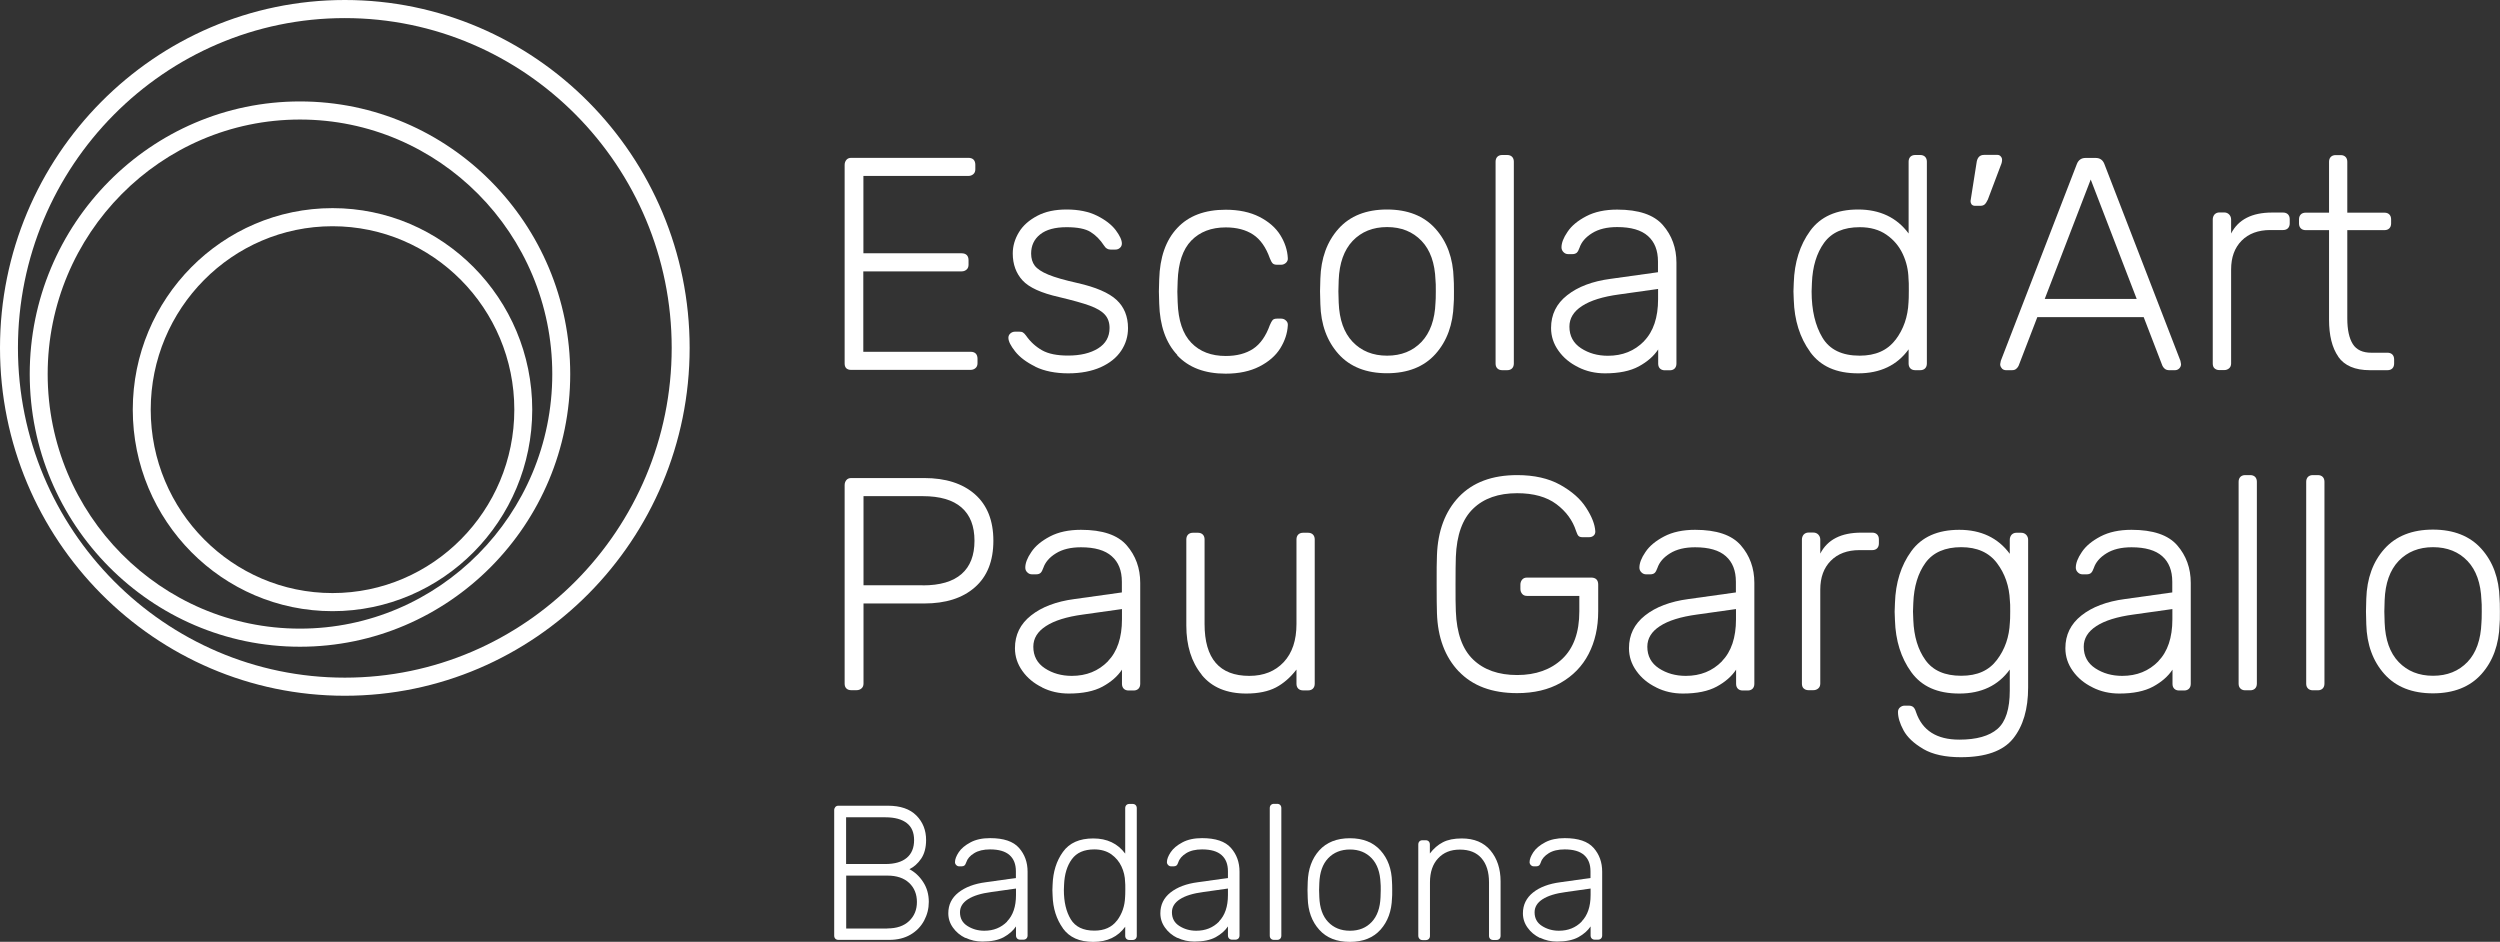 <svg width="146" height="55" viewBox="0 0 146 55" fill="none" xmlns="http://www.w3.org/2000/svg">
<rect x="0" y="0" width="146" height="55" fill="#333333" stroke="none"/>
<g clip-path="url(#clip0_29_15)">
<path d="M49.43 21.515C49.357 21.441 49.327 21.349 49.327 21.232V9.63C49.327 9.513 49.363 9.415 49.43 9.335C49.497 9.255 49.594 9.218 49.71 9.218H56.557C56.685 9.218 56.788 9.255 56.855 9.322C56.922 9.39 56.959 9.494 56.959 9.623V9.888C56.959 10.005 56.922 10.103 56.843 10.17C56.764 10.238 56.672 10.275 56.551 10.275H50.423V14.792H56.161C56.289 14.792 56.392 14.829 56.459 14.896C56.526 14.964 56.563 15.068 56.563 15.197V15.461C56.563 15.578 56.526 15.677 56.447 15.744C56.368 15.812 56.277 15.849 56.155 15.849H50.417V20.544H56.685C56.813 20.544 56.916 20.58 56.983 20.648C57.05 20.716 57.087 20.82 57.087 20.949V21.213C57.087 21.33 57.05 21.428 56.971 21.496C56.892 21.564 56.8 21.601 56.679 21.601H49.692C49.576 21.601 49.479 21.564 49.412 21.496L49.43 21.515Z" fill="white"/>
<path d="M60.461 21.41C59.937 21.152 59.548 20.857 59.286 20.525C59.024 20.193 58.89 19.929 58.89 19.726C58.89 19.622 58.932 19.536 59.011 19.468C59.091 19.401 59.182 19.37 59.273 19.37H59.535C59.615 19.37 59.688 19.382 59.736 19.413C59.791 19.444 59.852 19.505 59.919 19.597C60.175 19.966 60.492 20.249 60.857 20.457C61.229 20.666 61.734 20.765 62.374 20.765C63.099 20.765 63.684 20.623 64.128 20.347C64.573 20.07 64.798 19.671 64.798 19.155C64.798 18.835 64.707 18.577 64.524 18.374C64.341 18.172 64.049 17.999 63.647 17.852C63.245 17.704 62.642 17.538 61.85 17.348C60.808 17.114 60.096 16.789 59.718 16.377C59.34 15.965 59.145 15.437 59.145 14.804C59.145 14.368 59.267 13.956 59.505 13.563C59.742 13.169 60.102 12.856 60.577 12.604C61.052 12.352 61.619 12.235 62.289 12.235C62.989 12.235 63.586 12.358 64.067 12.598C64.548 12.837 64.914 13.12 65.158 13.44C65.395 13.759 65.517 14.017 65.517 14.22C65.517 14.325 65.48 14.411 65.401 14.478C65.328 14.546 65.237 14.576 65.127 14.576H64.865C64.701 14.576 64.573 14.503 64.481 14.349C64.25 13.993 63.982 13.729 63.684 13.544C63.385 13.36 62.922 13.268 62.289 13.268C61.612 13.268 61.095 13.409 60.741 13.692C60.388 13.974 60.218 14.349 60.218 14.81C60.218 15.093 60.291 15.332 60.431 15.517C60.571 15.701 60.833 15.879 61.223 16.039C61.606 16.199 62.173 16.359 62.91 16.525C64 16.77 64.762 17.102 65.206 17.514C65.651 17.926 65.876 18.479 65.876 19.161C65.876 19.646 65.742 20.089 65.474 20.488C65.206 20.888 64.81 21.207 64.28 21.447C63.751 21.68 63.123 21.803 62.386 21.803C61.649 21.803 60.985 21.674 60.461 21.416V21.41Z" fill="white"/>
<path d="M68.751 20.728C68.081 20.015 67.734 19.013 67.698 17.729L67.679 17.022L67.698 16.316C67.734 15.031 68.081 14.03 68.751 13.317C69.415 12.604 70.359 12.248 71.578 12.248C72.351 12.248 73.009 12.389 73.551 12.665C74.093 12.942 74.501 13.298 74.769 13.729C75.037 14.159 75.184 14.607 75.208 15.068C75.22 15.173 75.184 15.265 75.105 15.345C75.025 15.418 74.928 15.461 74.824 15.461H74.581C74.465 15.461 74.38 15.437 74.325 15.382C74.27 15.326 74.215 15.228 74.16 15.087C73.929 14.435 73.6 13.974 73.18 13.698C72.759 13.421 72.223 13.28 71.584 13.28C70.743 13.28 70.073 13.538 69.574 14.048C69.074 14.564 68.812 15.351 68.776 16.414L68.757 17.035L68.776 17.655C68.812 18.718 69.074 19.505 69.574 20.021C70.073 20.537 70.743 20.789 71.584 20.789C72.229 20.789 72.759 20.648 73.18 20.372C73.6 20.095 73.929 19.628 74.16 18.983C74.221 18.841 74.276 18.743 74.325 18.688C74.38 18.632 74.465 18.608 74.581 18.608H74.824C74.928 18.608 75.025 18.645 75.105 18.725C75.184 18.798 75.22 18.89 75.208 19.001C75.184 19.462 75.037 19.904 74.769 20.341C74.501 20.771 74.093 21.127 73.551 21.404C73.009 21.68 72.351 21.822 71.578 21.822C70.359 21.822 69.421 21.465 68.751 20.753V20.728Z" fill="white"/>
<path d="M78.168 20.673C77.498 19.923 77.139 18.952 77.109 17.76L77.09 17.016L77.109 16.273C77.145 15.08 77.498 14.11 78.168 13.36C78.838 12.61 79.789 12.235 81.001 12.235C82.213 12.235 83.163 12.61 83.833 13.36C84.503 14.11 84.863 15.08 84.893 16.273C84.905 16.389 84.911 16.641 84.911 17.016C84.911 17.391 84.911 17.643 84.893 17.76C84.856 18.952 84.503 19.923 83.833 20.673C83.163 21.422 82.213 21.797 81.001 21.797C79.789 21.797 78.838 21.422 78.168 20.673ZM83.017 19.966C83.522 19.431 83.797 18.663 83.833 17.674C83.845 17.557 83.851 17.336 83.851 17.016C83.851 16.697 83.851 16.482 83.833 16.359C83.797 15.369 83.529 14.601 83.017 14.066C82.505 13.532 81.835 13.261 81.007 13.261C80.178 13.261 79.508 13.532 78.997 14.066C78.491 14.601 78.217 15.369 78.18 16.359L78.162 17.016L78.18 17.674C78.217 18.663 78.485 19.431 78.997 19.966C79.508 20.501 80.178 20.771 81.007 20.771C81.835 20.771 82.505 20.501 83.017 19.966Z" fill="white"/>
<path d="M87.445 21.515C87.372 21.441 87.342 21.349 87.342 21.232V9.439C87.342 9.322 87.378 9.224 87.445 9.156C87.512 9.089 87.61 9.052 87.725 9.052H88.024C88.14 9.052 88.237 9.089 88.304 9.156C88.371 9.224 88.408 9.322 88.408 9.439V21.232C88.408 21.349 88.371 21.447 88.304 21.515C88.237 21.582 88.14 21.619 88.024 21.619H87.725C87.61 21.619 87.512 21.582 87.445 21.515Z" fill="white"/>
<path d="M92.166 21.441C91.685 21.207 91.301 20.888 91.015 20.482C90.728 20.083 90.582 19.64 90.582 19.155C90.582 18.374 90.893 17.735 91.52 17.244C92.148 16.746 92.994 16.426 94.054 16.285L96.826 15.898V15.277C96.826 14.626 96.631 14.128 96.241 13.784C95.851 13.434 95.248 13.261 94.444 13.261C93.847 13.261 93.36 13.378 92.976 13.618C92.592 13.857 92.355 14.14 92.245 14.466C92.196 14.607 92.142 14.706 92.081 14.761C92.014 14.816 91.928 14.841 91.825 14.841H91.581C91.478 14.841 91.386 14.804 91.307 14.724C91.234 14.65 91.191 14.558 91.191 14.447C91.191 14.189 91.307 13.882 91.545 13.538C91.776 13.188 92.142 12.887 92.635 12.629C93.128 12.37 93.731 12.241 94.444 12.241C95.699 12.241 96.588 12.543 97.112 13.145C97.636 13.747 97.904 14.478 97.904 15.338V21.238C97.904 21.355 97.867 21.453 97.8 21.521C97.733 21.588 97.636 21.625 97.52 21.625H97.222C97.106 21.625 97.008 21.588 96.941 21.521C96.874 21.453 96.838 21.355 96.838 21.238V20.408C96.582 20.796 96.204 21.127 95.705 21.398C95.205 21.668 94.548 21.803 93.731 21.803C93.171 21.803 92.647 21.687 92.172 21.447L92.166 21.441ZM96.01 19.923C96.558 19.358 96.832 18.54 96.832 17.477V16.875L94.566 17.194C93.603 17.323 92.879 17.551 92.391 17.87C91.898 18.19 91.654 18.589 91.654 19.075C91.654 19.616 91.88 20.04 92.33 20.335C92.781 20.63 93.305 20.777 93.902 20.777C94.755 20.777 95.455 20.494 96.01 19.929V19.923Z" fill="white"/>
<path d="M105.713 20.55C105.11 19.72 104.793 18.706 104.756 17.514L104.738 17.016L104.756 16.518C104.793 15.326 105.11 14.312 105.713 13.483C106.316 12.653 107.248 12.235 108.515 12.235C109.782 12.235 110.775 12.702 111.463 13.636V9.439C111.463 9.322 111.499 9.224 111.566 9.156C111.633 9.089 111.731 9.052 111.847 9.052H112.145C112.261 9.052 112.358 9.089 112.425 9.156C112.492 9.224 112.529 9.322 112.529 9.439V21.232C112.529 21.349 112.492 21.447 112.425 21.515C112.358 21.582 112.261 21.619 112.145 21.619H111.847C111.731 21.619 111.633 21.582 111.566 21.515C111.499 21.447 111.463 21.349 111.463 21.232V20.402C110.787 21.336 109.8 21.803 108.515 21.803C107.229 21.803 106.316 21.386 105.713 20.556V20.55ZM110.701 19.843C111.17 19.222 111.42 18.497 111.457 17.655C111.469 17.538 111.475 17.305 111.475 16.967C111.475 16.629 111.475 16.395 111.457 16.279C111.445 15.769 111.335 15.289 111.122 14.835C110.909 14.38 110.598 14.005 110.172 13.71C109.751 13.415 109.227 13.268 108.612 13.268C107.662 13.268 106.974 13.569 106.529 14.177C106.09 14.786 105.853 15.566 105.816 16.525L105.798 17.022C105.798 18.122 106.011 19.02 106.432 19.72C106.852 20.421 107.577 20.771 108.606 20.771C109.532 20.771 110.226 20.464 110.695 19.843H110.701Z" fill="white"/>
<path d="M115.13 11.916C115.081 11.842 115.069 11.756 115.093 11.651L115.428 9.525C115.465 9.206 115.611 9.046 115.867 9.046H116.659C116.732 9.046 116.793 9.077 116.841 9.132C116.896 9.193 116.921 9.255 116.921 9.328C116.921 9.433 116.896 9.544 116.848 9.648L116.092 11.651C116.031 11.78 115.97 11.879 115.909 11.934C115.842 11.995 115.757 12.02 115.635 12.02H115.337C115.246 12.02 115.172 11.983 115.124 11.916H115.13Z" fill="white"/>
<path d="M116.914 21.515C116.841 21.441 116.811 21.361 116.811 21.269L116.847 21.072L121.288 9.58C121.379 9.347 121.55 9.224 121.794 9.224H122.39C122.634 9.224 122.805 9.341 122.896 9.58L127.337 21.072L127.373 21.269C127.373 21.361 127.337 21.447 127.27 21.515C127.203 21.582 127.117 21.619 127.026 21.619H126.673C126.569 21.619 126.484 21.588 126.417 21.533C126.35 21.471 126.307 21.416 126.283 21.355L125.192 18.522H118.979L117.889 21.355C117.865 21.416 117.822 21.471 117.755 21.533C117.688 21.594 117.609 21.619 117.499 21.619H117.146C117.055 21.619 116.969 21.582 116.902 21.515H116.914ZM119.412 17.459H124.784L122.098 10.484L119.412 17.459Z" fill="white"/>
<path d="M129.328 21.515C129.255 21.441 129.225 21.349 129.225 21.232V12.819C129.225 12.702 129.261 12.604 129.328 12.524C129.401 12.45 129.493 12.407 129.609 12.407H129.889C130.004 12.407 130.102 12.444 130.181 12.524C130.254 12.604 130.297 12.696 130.297 12.819V13.636C130.717 12.819 131.515 12.413 132.685 12.413H133.336C133.452 12.413 133.55 12.45 133.617 12.518C133.684 12.585 133.72 12.684 133.72 12.801V13.046C133.72 13.163 133.684 13.261 133.617 13.329C133.55 13.397 133.452 13.434 133.336 13.434H132.581C131.881 13.434 131.32 13.643 130.912 14.054C130.504 14.466 130.297 15.025 130.297 15.738V21.226C130.297 21.343 130.26 21.441 130.181 21.508C130.102 21.576 130.011 21.613 129.889 21.613H129.609C129.493 21.613 129.395 21.576 129.328 21.508V21.515Z" fill="white"/>
<path d="M136.559 20.832C136.193 20.31 136.016 19.585 136.016 18.663V13.44H134.646C134.53 13.44 134.433 13.403 134.366 13.335C134.299 13.268 134.262 13.169 134.262 13.053V12.807C134.262 12.69 134.299 12.592 134.366 12.524C134.433 12.456 134.53 12.42 134.646 12.42H136.016V9.445C136.016 9.328 136.053 9.23 136.12 9.163C136.187 9.095 136.284 9.058 136.4 9.058H136.699C136.814 9.058 136.912 9.095 136.979 9.163C137.046 9.23 137.082 9.328 137.082 9.445V12.42H139.257C139.373 12.42 139.47 12.456 139.537 12.524C139.604 12.592 139.641 12.69 139.641 12.807V13.053C139.641 13.169 139.604 13.268 139.537 13.335C139.47 13.403 139.373 13.44 139.257 13.44H137.082V18.596C137.082 19.259 137.192 19.757 137.405 20.095C137.618 20.433 137.984 20.599 138.483 20.599H139.434C139.549 20.599 139.647 20.636 139.714 20.703C139.781 20.771 139.817 20.869 139.817 20.986V21.232C139.817 21.349 139.781 21.447 139.714 21.515C139.647 21.582 139.549 21.619 139.434 21.619H138.398C137.533 21.619 136.918 21.355 136.552 20.832H136.559Z" fill="white"/>
<path d="M49.43 40.208C49.357 40.135 49.327 40.042 49.327 39.926V28.33C49.327 28.213 49.363 28.114 49.43 28.035C49.497 27.955 49.594 27.918 49.71 27.918H53.974C55.223 27.918 56.21 28.231 56.934 28.864C57.653 29.497 58.013 30.401 58.013 31.58C58.013 32.76 57.653 33.67 56.934 34.297C56.216 34.93 55.229 35.243 53.974 35.243H50.429V39.92C50.429 40.036 50.392 40.135 50.313 40.202C50.234 40.27 50.143 40.307 50.021 40.307H49.704C49.589 40.307 49.491 40.27 49.424 40.202L49.43 40.208ZM53.889 34.186C54.894 34.186 55.649 33.965 56.155 33.522C56.66 33.08 56.91 32.435 56.91 31.58C56.91 30.726 56.66 30.081 56.155 29.639C55.649 29.196 54.894 28.975 53.889 28.975H50.429V34.18H53.889V34.186Z" fill="white"/>
<path d="M60.857 40.141C60.376 39.907 59.992 39.588 59.706 39.182C59.42 38.783 59.273 38.34 59.273 37.855C59.273 37.074 59.584 36.441 60.212 35.944C60.839 35.446 61.686 35.126 62.745 34.985L65.517 34.598V33.977C65.517 33.326 65.322 32.828 64.926 32.484C64.536 32.133 63.933 31.961 63.129 31.961C62.532 31.961 62.045 32.078 61.661 32.318C61.283 32.551 61.04 32.84 60.93 33.166C60.882 33.307 60.827 33.406 60.766 33.461C60.705 33.516 60.614 33.541 60.51 33.541H60.266C60.163 33.541 60.071 33.504 59.992 33.424C59.913 33.35 59.877 33.258 59.877 33.148C59.877 32.889 59.992 32.582 60.23 32.238C60.461 31.888 60.827 31.587 61.32 31.328C61.813 31.07 62.416 30.941 63.129 30.941C64.384 30.941 65.273 31.242 65.797 31.845C66.321 32.447 66.589 33.178 66.589 34.038V39.938C66.589 40.055 66.552 40.153 66.485 40.221C66.418 40.288 66.321 40.325 66.205 40.325H65.907C65.791 40.325 65.694 40.288 65.627 40.221C65.56 40.153 65.523 40.055 65.523 39.938V39.108C65.267 39.495 64.889 39.827 64.39 40.098C63.891 40.368 63.233 40.503 62.416 40.503C61.856 40.503 61.332 40.387 60.857 40.147V40.141ZM64.701 38.617C65.249 38.051 65.523 37.234 65.523 36.171V35.569L63.257 35.888C62.295 36.017 61.57 36.245 61.083 36.564C60.589 36.884 60.346 37.283 60.346 37.769C60.346 38.309 60.571 38.733 61.022 39.029C61.472 39.324 61.996 39.471 62.593 39.471C63.446 39.471 64.146 39.188 64.701 38.623V38.617Z" fill="white"/>
<path d="M70.177 39.397C69.58 38.666 69.281 37.707 69.281 36.527V31.501C69.281 31.384 69.318 31.285 69.385 31.218C69.452 31.15 69.549 31.113 69.665 31.113H69.963C70.079 31.113 70.177 31.15 70.244 31.218C70.311 31.285 70.347 31.384 70.347 31.501V36.441C70.347 38.463 71.218 39.471 72.96 39.471C73.801 39.471 74.471 39.201 74.971 38.666C75.47 38.131 75.714 37.388 75.714 36.441V31.501C75.714 31.384 75.75 31.285 75.817 31.218C75.884 31.15 75.982 31.113 76.097 31.113H76.396C76.512 31.113 76.609 31.15 76.676 31.218C76.743 31.285 76.78 31.384 76.78 31.501V39.932C76.78 40.049 76.743 40.147 76.676 40.215C76.609 40.282 76.512 40.319 76.396 40.319H76.097C75.982 40.319 75.884 40.282 75.817 40.215C75.75 40.147 75.714 40.049 75.714 39.932V39.102C75.36 39.563 74.958 39.913 74.514 40.147C74.069 40.38 73.484 40.503 72.784 40.503C71.639 40.503 70.768 40.141 70.171 39.403L70.177 39.397Z" fill="white"/>
<path d="M85.198 39.219C84.388 38.371 83.961 37.228 83.918 35.802C83.906 35.446 83.9 34.887 83.9 34.118C83.9 33.35 83.9 32.791 83.918 32.435C83.967 31.009 84.394 29.866 85.198 29.018C86.008 28.17 87.141 27.746 88.603 27.746C89.596 27.746 90.436 27.936 91.112 28.311C91.794 28.692 92.3 29.135 92.629 29.651C92.964 30.167 93.141 30.622 93.165 31.021V31.058C93.165 31.15 93.128 31.23 93.061 31.285C92.988 31.347 92.903 31.372 92.799 31.372H92.416C92.312 31.372 92.233 31.347 92.184 31.298C92.135 31.249 92.093 31.156 92.044 31.015C91.843 30.388 91.459 29.866 90.893 29.442C90.326 29.018 89.559 28.803 88.603 28.803C87.512 28.803 86.653 29.104 86.032 29.706C85.405 30.308 85.07 31.249 85.021 32.521C85.009 32.877 85.003 33.406 85.003 34.112C85.003 34.819 85.003 35.354 85.021 35.704C85.07 36.982 85.405 37.916 86.032 38.518C86.659 39.121 87.518 39.422 88.603 39.422C89.687 39.422 90.57 39.108 91.234 38.482C91.898 37.855 92.233 36.927 92.233 35.704V34.801H89.175C89.059 34.801 88.962 34.764 88.895 34.684C88.828 34.604 88.791 34.512 88.791 34.389V34.143C88.791 34.026 88.828 33.928 88.895 33.848C88.962 33.768 89.059 33.731 89.175 33.731H92.933C93.061 33.731 93.165 33.768 93.232 33.836C93.299 33.903 93.335 34.008 93.335 34.137V35.698C93.335 36.644 93.147 37.474 92.775 38.193C92.403 38.912 91.855 39.471 91.143 39.877C90.43 40.282 89.583 40.479 88.597 40.479C87.135 40.479 85.996 40.055 85.192 39.207L85.198 39.219Z" fill="white"/>
<path d="M96.716 40.141C96.235 39.907 95.851 39.588 95.565 39.182C95.278 38.783 95.132 38.34 95.132 37.855C95.132 37.074 95.443 36.441 96.07 35.944C96.698 35.446 97.544 35.126 98.604 34.985L101.376 34.598V33.977C101.376 33.326 101.181 32.828 100.791 32.484C100.401 32.133 99.798 31.961 98.994 31.961C98.397 31.961 97.91 32.078 97.526 32.318C97.148 32.551 96.905 32.84 96.795 33.166C96.746 33.307 96.692 33.406 96.631 33.461C96.57 33.516 96.478 33.541 96.375 33.541H96.131C96.028 33.541 95.936 33.504 95.857 33.424C95.778 33.344 95.741 33.258 95.741 33.148C95.741 32.889 95.857 32.582 96.095 32.238C96.326 31.888 96.692 31.587 97.185 31.328C97.678 31.07 98.281 30.941 98.994 30.941C100.249 30.941 101.138 31.242 101.662 31.845C102.186 32.447 102.454 33.178 102.454 34.038V39.938C102.454 40.055 102.417 40.153 102.35 40.221C102.283 40.288 102.186 40.325 102.07 40.325H101.772C101.656 40.325 101.559 40.288 101.492 40.221C101.425 40.153 101.388 40.055 101.388 39.938V39.108C101.132 39.495 100.755 39.827 100.255 40.098C99.755 40.368 99.098 40.503 98.281 40.503C97.721 40.503 97.197 40.387 96.722 40.147L96.716 40.141ZM100.56 38.617C101.108 38.051 101.382 37.234 101.382 36.171V35.569L99.116 35.888C98.154 36.017 97.429 36.245 96.941 36.564C96.448 36.884 96.204 37.283 96.204 37.769C96.204 38.309 96.43 38.733 96.88 39.029C97.331 39.324 97.855 39.471 98.452 39.471C99.305 39.471 100.005 39.188 100.56 38.623V38.617Z" fill="white"/>
<path d="M105.335 40.208C105.262 40.135 105.232 40.042 105.232 39.926V31.513C105.232 31.396 105.268 31.298 105.335 31.218C105.408 31.144 105.5 31.101 105.615 31.101H105.896C106.011 31.101 106.109 31.138 106.188 31.218C106.261 31.298 106.304 31.39 106.304 31.513V32.33C106.724 31.513 107.522 31.107 108.691 31.107H109.343C109.459 31.107 109.556 31.144 109.623 31.212C109.69 31.279 109.727 31.378 109.727 31.494V31.74C109.727 31.857 109.69 31.955 109.623 32.023C109.556 32.09 109.459 32.127 109.343 32.127H108.588C107.887 32.127 107.327 32.336 106.919 32.748C106.511 33.16 106.304 33.719 106.304 34.432V39.92C106.304 40.036 106.267 40.135 106.188 40.202C106.109 40.27 106.017 40.307 105.896 40.307H105.615C105.5 40.307 105.402 40.27 105.335 40.202V40.208Z" fill="white"/>
<path d="M112.316 43.736C111.767 43.416 111.384 43.054 111.164 42.648C110.945 42.242 110.842 41.886 110.842 41.579C110.842 41.474 110.878 41.382 110.957 41.315C111.037 41.247 111.122 41.21 111.231 41.21H111.475C111.579 41.21 111.664 41.235 111.731 41.29C111.798 41.345 111.853 41.444 111.895 41.585C112.261 42.66 113.101 43.195 114.423 43.195C115.428 43.195 116.171 42.986 116.653 42.568C117.134 42.15 117.371 41.401 117.371 40.325V39.102C116.695 40.036 115.708 40.503 114.423 40.503C113.138 40.503 112.224 40.086 111.621 39.256C111.018 38.426 110.701 37.412 110.665 36.22L110.647 35.722L110.665 35.225C110.701 34.032 111.018 33.018 111.621 32.189C112.224 31.359 113.156 30.941 114.423 30.941C115.69 30.941 116.683 31.408 117.371 32.343V31.525C117.371 31.408 117.408 31.31 117.475 31.23C117.548 31.156 117.639 31.113 117.755 31.113H118.035C118.151 31.113 118.248 31.15 118.328 31.23C118.401 31.31 118.443 31.402 118.443 31.525V40.147C118.443 41.413 118.151 42.402 117.566 43.133C116.982 43.859 115.964 44.221 114.515 44.221C113.601 44.221 112.87 44.062 112.322 43.742L112.316 43.736ZM116.622 38.537C117.091 37.916 117.341 37.191 117.377 36.349C117.39 36.232 117.396 36.017 117.396 35.71C117.396 35.403 117.396 35.194 117.377 35.071C117.341 34.235 117.091 33.504 116.622 32.883C116.153 32.263 115.459 31.955 114.533 31.955C113.607 31.955 112.894 32.256 112.45 32.865C112.011 33.473 111.774 34.254 111.737 35.212L111.719 35.71L111.737 36.208C111.774 37.166 112.011 37.947 112.45 38.555C112.888 39.164 113.583 39.465 114.533 39.465C115.483 39.465 116.153 39.157 116.622 38.537Z" fill="white"/>
<path d="M122.202 40.141C121.72 39.907 121.337 39.588 121.05 39.182C120.764 38.783 120.618 38.34 120.618 37.855C120.618 37.074 120.929 36.441 121.556 35.944C122.183 35.446 123.03 35.126 124.09 34.985L126.861 34.598V33.977C126.861 33.326 126.666 32.828 126.277 32.484C125.887 32.133 125.284 31.961 124.48 31.961C123.883 31.961 123.396 32.078 123.012 32.318C122.634 32.551 122.39 32.84 122.281 33.166C122.232 33.307 122.177 33.406 122.116 33.461C122.055 33.516 121.964 33.541 121.861 33.541H121.617C121.513 33.541 121.422 33.504 121.343 33.424C121.264 33.344 121.227 33.258 121.227 33.148C121.227 32.889 121.343 32.582 121.58 32.238C121.812 31.888 122.177 31.587 122.671 31.328C123.164 31.07 123.767 30.941 124.48 30.941C125.735 30.941 126.624 31.242 127.148 31.845C127.672 32.447 127.94 33.178 127.94 34.038V39.938C127.94 40.055 127.903 40.153 127.836 40.221C127.769 40.288 127.672 40.325 127.556 40.325H127.257C127.142 40.325 127.044 40.288 126.977 40.221C126.904 40.147 126.874 40.055 126.874 39.938V39.108C126.618 39.495 126.24 39.827 125.741 40.098C125.241 40.368 124.583 40.503 123.767 40.503C123.207 40.503 122.683 40.387 122.208 40.147L122.202 40.141ZM126.045 38.617C126.593 38.051 126.867 37.234 126.867 36.171V35.569L124.602 35.888C123.639 36.017 122.914 36.245 122.427 36.564C121.934 36.884 121.69 37.283 121.69 37.769C121.69 38.309 121.915 38.733 122.366 39.029C122.817 39.324 123.341 39.471 123.938 39.471C124.79 39.471 125.491 39.188 126.045 38.623V38.617Z" fill="white"/>
<path d="M130.839 40.208C130.766 40.135 130.735 40.042 130.735 39.926V28.133C130.735 28.016 130.772 27.918 130.839 27.85C130.906 27.783 131.003 27.746 131.119 27.746H131.418C131.533 27.746 131.631 27.783 131.698 27.85C131.765 27.918 131.801 28.016 131.801 28.133V39.926C131.801 40.042 131.765 40.141 131.698 40.208C131.631 40.276 131.533 40.313 131.418 40.313H131.119C131.003 40.313 130.906 40.276 130.839 40.208Z" fill="white"/>
<path d="M134.786 40.208C134.713 40.135 134.682 40.042 134.682 39.926V28.133C134.682 28.016 134.719 27.918 134.786 27.85C134.853 27.783 134.951 27.746 135.066 27.746H135.365C135.48 27.746 135.578 27.783 135.645 27.85C135.712 27.918 135.748 28.016 135.748 28.133V39.926C135.748 40.042 135.712 40.141 135.645 40.208C135.578 40.276 135.48 40.313 135.365 40.313H135.066C134.951 40.313 134.853 40.276 134.786 40.208Z" fill="white"/>
<path d="M139.251 39.367C138.581 38.617 138.222 37.646 138.191 36.454L138.173 35.71L138.191 34.967C138.228 33.774 138.581 32.803 139.251 32.054C139.921 31.304 140.871 30.929 142.083 30.929C143.295 30.929 144.246 31.304 144.916 32.054C145.586 32.803 145.945 33.774 145.976 34.967C145.988 35.083 145.994 35.335 145.994 35.71C145.994 36.085 145.994 36.337 145.976 36.454C145.939 37.646 145.586 38.617 144.916 39.367C144.246 40.116 143.295 40.491 142.083 40.491C140.871 40.491 139.921 40.116 139.251 39.367ZM144.1 38.66C144.611 38.125 144.879 37.357 144.916 36.368C144.928 36.251 144.934 36.03 144.934 35.71C144.934 35.391 144.934 35.175 144.916 35.053C144.879 34.063 144.611 33.295 144.1 32.76C143.594 32.226 142.918 31.955 142.089 31.955C141.261 31.955 140.591 32.226 140.079 32.76C139.568 33.301 139.3 34.063 139.263 35.053L139.245 35.71L139.263 36.368C139.3 37.357 139.568 38.125 140.079 38.66C140.591 39.194 141.261 39.465 142.089 39.465C142.918 39.465 143.588 39.194 144.1 38.66Z" fill="white"/>
<path d="M48.784 54.822C48.742 54.779 48.717 54.717 48.717 54.644V47.312C48.717 47.239 48.742 47.177 48.784 47.128C48.827 47.079 48.888 47.054 48.961 47.054H51.854C52.585 47.054 53.14 47.245 53.517 47.626C53.895 48.007 54.084 48.486 54.084 49.057C54.084 49.5 53.986 49.863 53.797 50.145C53.602 50.428 53.377 50.631 53.109 50.76C53.426 50.926 53.694 51.172 53.913 51.51C54.133 51.847 54.242 52.235 54.242 52.671C54.242 53.058 54.151 53.421 53.968 53.765C53.785 54.103 53.523 54.379 53.176 54.582C52.829 54.785 52.415 54.889 51.934 54.889H48.961C48.888 54.889 48.827 54.865 48.784 54.822ZM51.708 50.459C52.256 50.459 52.671 50.336 52.957 50.096C53.243 49.856 53.383 49.506 53.383 49.064C53.383 48.621 53.243 48.289 52.957 48.068C52.671 47.847 52.256 47.73 51.708 47.73H49.412V50.459H51.708ZM51.824 54.22C52.366 54.22 52.786 54.078 53.091 53.789C53.395 53.501 53.548 53.132 53.548 52.677C53.548 52.222 53.395 51.841 53.091 51.559C52.786 51.276 52.366 51.135 51.824 51.135H49.418V54.226H51.824V54.22Z" fill="white"/>
<path d="M56.38 54.779C56.076 54.631 55.832 54.428 55.655 54.176C55.472 53.925 55.381 53.642 55.381 53.335C55.381 52.843 55.576 52.437 55.972 52.124C56.368 51.811 56.904 51.608 57.574 51.522L59.328 51.276V50.883C59.328 50.471 59.206 50.157 58.957 49.936C58.707 49.715 58.329 49.605 57.818 49.605C57.44 49.605 57.129 49.678 56.892 49.826C56.648 49.973 56.496 50.151 56.429 50.36C56.398 50.453 56.362 50.514 56.325 50.545C56.283 50.575 56.234 50.594 56.167 50.594H56.015C55.948 50.594 55.893 50.569 55.844 50.52C55.795 50.471 55.771 50.416 55.771 50.348C55.771 50.182 55.844 49.992 55.99 49.77C56.136 49.549 56.368 49.359 56.679 49.193C56.989 49.027 57.367 48.947 57.824 48.947C58.616 48.947 59.176 49.137 59.511 49.518C59.846 49.899 60.011 50.36 60.011 50.907V54.631C60.011 54.705 59.986 54.767 59.944 54.809C59.901 54.852 59.84 54.877 59.767 54.877H59.578C59.505 54.877 59.444 54.852 59.401 54.809C59.359 54.767 59.334 54.705 59.334 54.631V54.103C59.17 54.349 58.932 54.557 58.622 54.73C58.305 54.902 57.891 54.988 57.373 54.988C57.02 54.988 56.691 54.914 56.386 54.767L56.38 54.779ZM58.81 53.814C59.158 53.458 59.334 52.941 59.334 52.272V51.891L57.903 52.093C57.294 52.173 56.837 52.315 56.526 52.517C56.216 52.72 56.063 52.972 56.063 53.279C56.063 53.623 56.203 53.888 56.49 54.072C56.776 54.256 57.105 54.355 57.483 54.355C58.025 54.355 58.463 54.176 58.817 53.82L58.81 53.814Z" fill="white"/>
<path d="M62.075 54.213C61.698 53.685 61.491 53.046 61.472 52.296L61.46 51.983L61.472 51.669C61.497 50.913 61.698 50.274 62.075 49.752C62.453 49.224 63.044 48.965 63.848 48.965C64.652 48.965 65.273 49.26 65.712 49.85V47.196C65.712 47.122 65.736 47.06 65.779 47.017C65.822 46.974 65.882 46.95 65.956 46.95H66.144C66.217 46.95 66.278 46.974 66.321 47.017C66.364 47.06 66.388 47.122 66.388 47.196V54.65C66.388 54.724 66.364 54.785 66.321 54.828C66.278 54.871 66.217 54.895 66.144 54.895H65.956C65.882 54.895 65.822 54.871 65.779 54.828C65.736 54.785 65.712 54.724 65.712 54.65V54.121C65.285 54.711 64.664 55.006 63.848 55.006C63.032 55.006 62.459 54.742 62.075 54.22V54.213ZM65.231 53.765C65.529 53.371 65.688 52.911 65.706 52.382C65.712 52.308 65.718 52.161 65.718 51.946C65.718 51.731 65.718 51.583 65.706 51.51C65.7 51.19 65.627 50.883 65.493 50.6C65.359 50.311 65.158 50.078 64.896 49.887C64.628 49.703 64.299 49.605 63.909 49.605C63.312 49.605 62.873 49.795 62.593 50.182C62.313 50.569 62.167 51.061 62.142 51.663L62.13 51.977C62.13 52.671 62.264 53.242 62.532 53.685C62.8 54.127 63.257 54.349 63.909 54.349C64.494 54.349 64.932 54.152 65.231 53.759V53.765Z" fill="white"/>
<path d="M68.763 54.779C68.459 54.631 68.215 54.428 68.039 54.176C67.856 53.925 67.765 53.642 67.765 53.335C67.765 52.843 67.96 52.437 68.355 52.124C68.751 51.811 69.287 51.608 69.957 51.522L71.712 51.276V50.883C71.712 50.471 71.59 50.157 71.34 49.936C71.09 49.715 70.713 49.605 70.201 49.605C69.823 49.605 69.513 49.678 69.275 49.826C69.038 49.973 68.879 50.151 68.812 50.36C68.782 50.453 68.745 50.514 68.709 50.545C68.666 50.575 68.611 50.594 68.55 50.594H68.392C68.325 50.594 68.27 50.569 68.221 50.52C68.173 50.471 68.148 50.416 68.148 50.348C68.148 50.182 68.221 49.992 68.368 49.77C68.514 49.549 68.745 49.359 69.056 49.193C69.367 49.027 69.75 48.947 70.201 48.947C70.993 48.947 71.553 49.137 71.888 49.518C72.223 49.899 72.388 50.36 72.388 50.907V54.631C72.388 54.705 72.363 54.767 72.321 54.809C72.278 54.852 72.217 54.877 72.144 54.877H71.955C71.882 54.877 71.821 54.852 71.779 54.809C71.736 54.767 71.712 54.705 71.712 54.631V54.103C71.547 54.349 71.31 54.557 70.999 54.73C70.682 54.902 70.268 54.988 69.75 54.988C69.397 54.988 69.068 54.914 68.763 54.767V54.779ZM71.188 53.814C71.535 53.458 71.712 52.941 71.712 52.272V51.891L70.28 52.093C69.671 52.173 69.214 52.315 68.904 52.517C68.593 52.72 68.441 52.972 68.441 53.279C68.441 53.623 68.581 53.888 68.867 54.072C69.153 54.256 69.482 54.355 69.86 54.355C70.402 54.355 70.841 54.176 71.194 53.82L71.188 53.814Z" fill="white"/>
<path d="M74.221 54.822C74.179 54.779 74.154 54.717 74.154 54.644V47.189C74.154 47.116 74.179 47.054 74.221 47.011C74.264 46.968 74.325 46.944 74.398 46.944H74.587C74.66 46.944 74.721 46.968 74.763 47.011C74.806 47.054 74.83 47.116 74.83 47.189V54.644C74.83 54.717 74.806 54.779 74.763 54.822C74.721 54.865 74.66 54.889 74.587 54.889H74.398C74.325 54.889 74.264 54.865 74.221 54.822Z" fill="white"/>
<path d="M77.041 54.293C76.615 53.82 76.39 53.206 76.371 52.45L76.359 51.977L76.371 51.51C76.396 50.754 76.615 50.145 77.041 49.666C77.468 49.193 78.065 48.953 78.832 48.953C79.6 48.953 80.197 49.193 80.623 49.666C81.049 50.139 81.275 50.754 81.293 51.51C81.299 51.583 81.305 51.743 81.305 51.977C81.305 52.21 81.305 52.37 81.293 52.45C81.269 53.206 81.049 53.814 80.623 54.293C80.197 54.767 79.6 55.006 78.832 55.006C78.065 55.006 77.468 54.773 77.041 54.293ZM80.105 53.845C80.428 53.507 80.599 53.021 80.623 52.394C80.629 52.321 80.635 52.179 80.635 51.983C80.635 51.786 80.635 51.645 80.623 51.571C80.599 50.944 80.428 50.459 80.105 50.121C79.782 49.783 79.362 49.611 78.838 49.611C78.314 49.611 77.888 49.783 77.565 50.121C77.243 50.459 77.072 50.944 77.048 51.571L77.035 51.983L77.048 52.394C77.072 53.021 77.243 53.507 77.565 53.845C77.888 54.183 78.308 54.355 78.838 54.355C79.368 54.355 79.789 54.183 80.105 53.845Z" fill="white"/>
<path d="M82.895 54.822C82.853 54.779 82.828 54.717 82.828 54.644V49.316C82.828 49.242 82.853 49.18 82.895 49.137C82.938 49.094 82.999 49.07 83.072 49.07H83.261C83.334 49.07 83.395 49.094 83.437 49.137C83.48 49.18 83.504 49.242 83.504 49.316V49.844C83.724 49.555 83.979 49.334 84.266 49.187C84.552 49.039 84.917 48.965 85.368 48.965C86.093 48.965 86.653 49.199 87.043 49.666C87.433 50.133 87.634 50.735 87.634 51.473V54.65C87.634 54.724 87.61 54.785 87.567 54.828C87.524 54.871 87.463 54.895 87.39 54.895H87.202C87.129 54.895 87.068 54.871 87.025 54.828C86.982 54.785 86.958 54.724 86.958 54.65V51.528C86.958 50.926 86.812 50.453 86.519 50.121C86.227 49.783 85.807 49.617 85.258 49.617C84.71 49.617 84.302 49.789 83.986 50.127C83.669 50.465 83.51 50.932 83.51 51.534V54.656C83.51 54.73 83.486 54.791 83.443 54.834C83.401 54.877 83.34 54.902 83.267 54.902H83.078C83.005 54.902 82.944 54.877 82.901 54.834L82.895 54.822Z" fill="white"/>
<path d="M89.937 54.779C89.632 54.631 89.388 54.428 89.212 54.176C89.029 53.925 88.938 53.642 88.938 53.335C88.938 52.843 89.139 52.437 89.528 52.124C89.918 51.811 90.46 51.608 91.13 51.522L92.885 51.276V50.883C92.885 50.471 92.763 50.157 92.513 49.936C92.263 49.715 91.886 49.605 91.374 49.605C90.996 49.605 90.686 49.678 90.448 49.826C90.211 49.973 90.052 50.151 89.985 50.36C89.955 50.453 89.918 50.514 89.882 50.545C89.839 50.575 89.784 50.594 89.723 50.594H89.571C89.504 50.594 89.449 50.569 89.401 50.52C89.352 50.471 89.328 50.416 89.328 50.348C89.328 50.182 89.401 49.992 89.547 49.77C89.693 49.549 89.924 49.359 90.235 49.193C90.546 49.027 90.93 48.947 91.38 48.947C92.172 48.947 92.732 49.137 93.067 49.518C93.403 49.899 93.567 50.36 93.567 50.907V54.631C93.567 54.705 93.543 54.767 93.5 54.809C93.457 54.852 93.396 54.877 93.323 54.877H93.135C93.061 54.877 93.001 54.852 92.958 54.809C92.915 54.767 92.891 54.705 92.891 54.631V54.103C92.726 54.349 92.489 54.557 92.178 54.73C91.861 54.902 91.447 54.988 90.929 54.988C90.576 54.988 90.247 54.914 89.943 54.767L89.937 54.779ZM92.367 53.814C92.714 53.458 92.891 52.941 92.891 52.272V51.891L91.459 52.093C90.85 52.173 90.393 52.315 90.083 52.517C89.772 52.72 89.62 52.972 89.62 53.279C89.62 53.623 89.76 53.888 90.046 54.072C90.332 54.256 90.661 54.355 91.039 54.355C91.581 54.355 92.02 54.176 92.373 53.82L92.367 53.814Z" fill="white"/>
<path d="M20.137 1.057C30.663 1.057 39.227 9.697 39.227 20.316C39.227 30.935 30.663 39.575 20.137 39.575C9.612 39.575 1.048 30.935 1.048 20.316C1.048 9.697 9.612 1.057 20.137 1.057ZM0 20.316C0 31.519 9.033 40.632 20.137 40.632C31.242 40.632 40.275 31.519 40.275 20.316C40.275 9.113 31.242 0 20.137 0C9.033 0 0 9.113 0 20.316Z" fill="white"/>
<path d="M17.518 6.981C25.644 6.981 32.253 13.649 32.253 21.846C32.253 30.044 25.644 36.712 17.518 36.712C9.393 36.712 2.784 30.044 2.784 21.846C2.784 13.649 9.393 6.981 17.518 6.981ZM1.736 21.846C1.736 30.628 8.814 37.769 17.518 37.769C26.223 37.769 33.301 30.628 33.301 21.846C33.301 13.065 26.223 5.924 17.518 5.924C8.814 5.924 1.736 13.065 1.736 21.846Z" fill="white"/>
<path d="M19.419 13.212C25.272 13.212 30.036 18.018 30.036 23.924C30.036 29.829 25.272 34.635 19.419 34.635C13.565 34.635 8.802 29.829 8.802 23.924C8.802 18.018 13.565 13.212 19.419 13.212ZM7.754 23.924C7.754 30.413 12.986 35.692 19.419 35.692C25.851 35.692 31.083 30.413 31.083 23.924C31.083 17.434 25.851 12.155 19.419 12.155C12.986 12.155 7.754 17.434 7.754 23.924Z" fill="white"/>
</g>
<defs>
<clipPath id="clip0_29_15">
<rect width="146" height="55" fill="white"/>
</clipPath>
</defs>
</svg>
